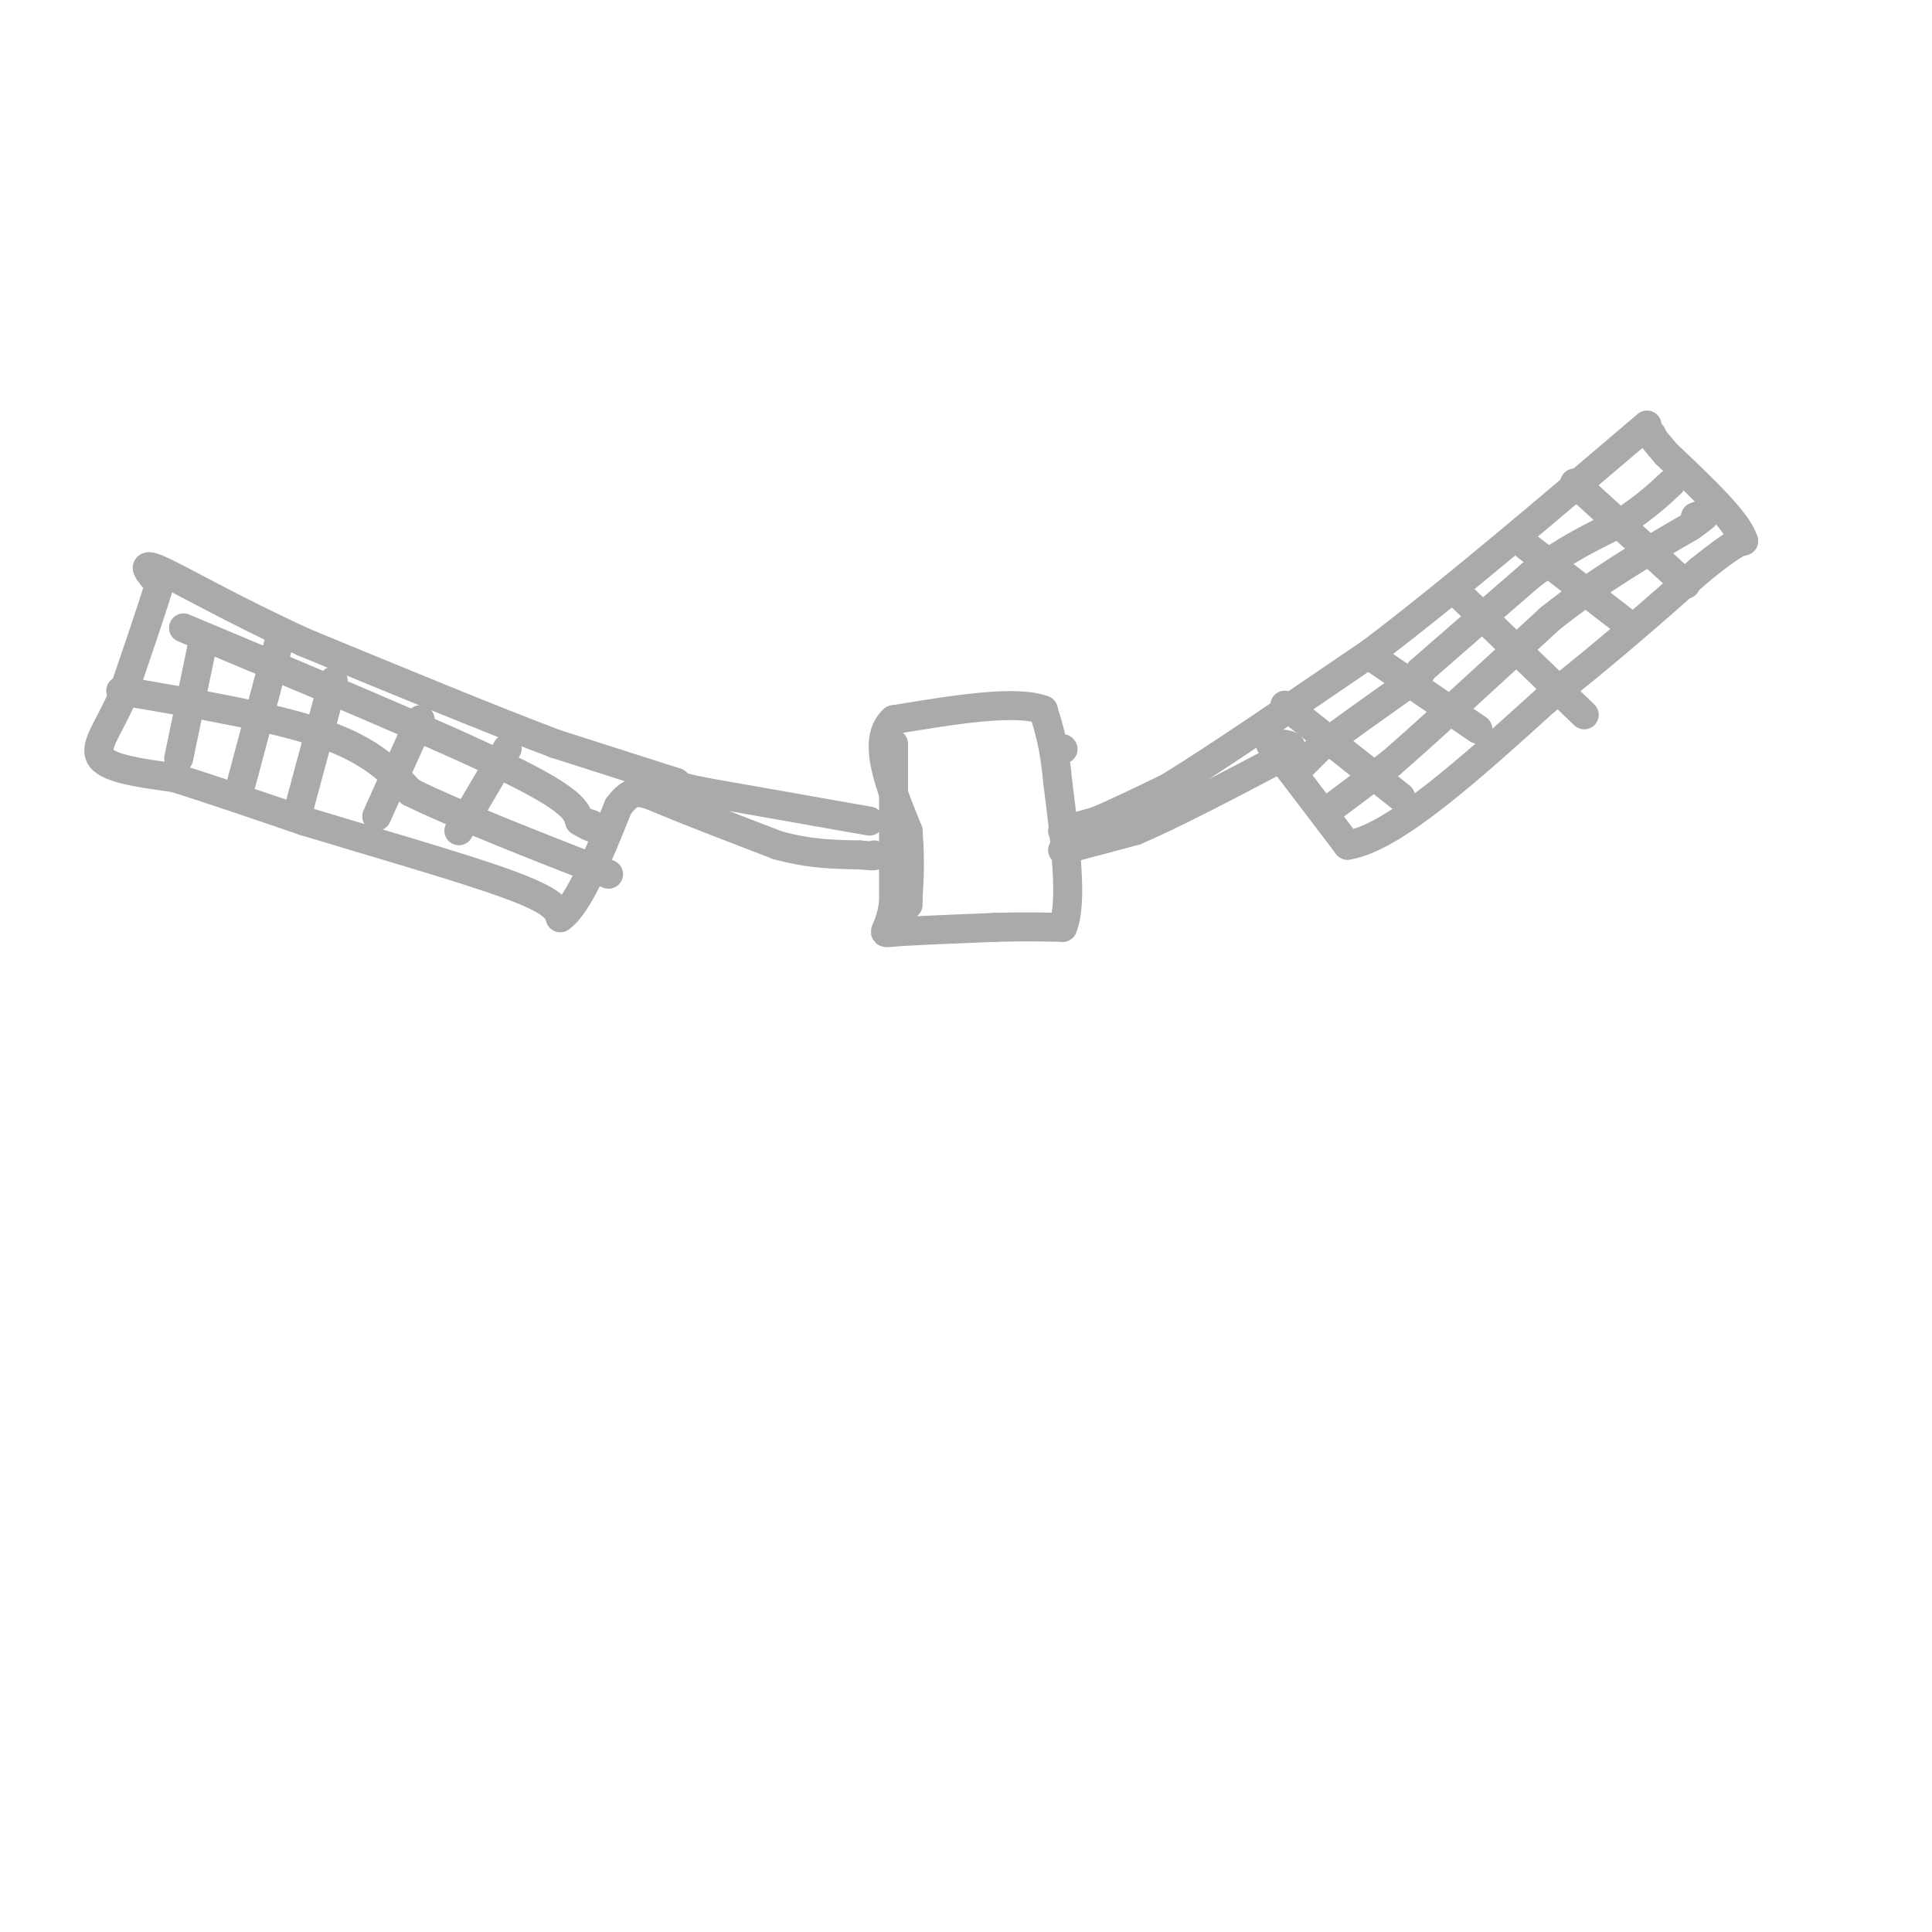<svg viewBox='0 0 400 400' version='1.1' xmlns='http://www.w3.org/2000/svg' xmlns:xlink='http://www.w3.org/1999/xlink'><g fill='none' stroke='rgb(170,170,170)' stroke-width='6' stroke-linecap='round' stroke-linejoin='round'><path d='M185,154c0.000,0.000 0.000,33.000 0,33'/><path d='M185,187c-0.933,6.511 -3.267,6.289 0,6c3.267,-0.289 12.133,-0.644 21,-1'/><path d='M206,192c5.833,-0.167 9.917,-0.083 14,0'/><path d='M220,192c2.167,-5.000 0.583,-17.500 -1,-30'/><path d='M219,162c-0.667,-7.500 -1.833,-11.250 -3,-15'/><path d='M216,147c-5.667,-2.167 -18.333,-0.083 -31,2'/><path d='M185,149c-4.667,4.167 -0.833,13.583 3,23'/><path d='M188,172c0.500,6.167 0.250,10.083 0,14'/><path d='M188,186c0.000,2.333 0.000,1.167 0,0'/><path d='M220,155c0.000,0.000 0.100,0.100 0.1,0.1'/><path d='M220,172c0.000,0.000 7.000,-2.000 7,-2'/><path d='M227,170c3.667,-1.500 9.333,-4.250 15,-7'/><path d='M242,163c9.500,-5.833 25.750,-16.917 42,-28'/><path d='M284,135c16.500,-12.500 36.750,-29.750 57,-47'/><path d='M220,176c0.000,0.000 15.000,-4.000 15,-4'/><path d='M235,172c7.500,-3.167 18.750,-9.083 30,-15'/><path d='M265,157c4.667,-3.000 1.333,-3.000 -2,-3'/><path d='M263,154c2.333,3.000 9.167,12.000 16,21'/><path d='M279,175c9.500,-1.500 25.250,-15.750 41,-30'/><path d='M320,145c12.167,-9.500 22.083,-18.250 32,-27'/><path d='M352,118c6.833,-5.500 7.917,-5.750 9,-6'/><path d='M361,112c-1.167,-4.000 -8.583,-11.000 -16,-18'/><path d='M345,94c-3.167,-3.667 -3.083,-3.833 -3,-4'/><path d='M269,159c0.000,0.000 4.000,-4.000 4,-4'/><path d='M273,155c3.667,-2.833 10.833,-7.917 18,-13'/><path d='M291,142c3.500,-2.667 3.250,-2.833 3,-3'/><path d='M294,139c4.333,-3.833 13.667,-11.917 23,-20'/><path d='M317,119c7.000,-5.167 13.000,-8.083 19,-11'/><path d='M336,108c4.833,-3.167 7.417,-5.583 10,-8'/><path d='M276,167c0.000,0.000 12.000,-9.000 12,-9'/><path d='M288,158c7.500,-6.500 20.250,-18.250 33,-30'/><path d='M321,128c10.333,-8.167 19.667,-13.583 29,-19'/><path d='M350,109c5.000,-3.500 3.000,-2.750 1,-2'/><path d='M266,146c0.000,0.000 24.000,19.000 24,19'/><path d='M284,136c0.000,0.000 22.000,15.000 22,15'/><path d='M301,122c0.000,0.000 27.000,26.000 27,26'/><path d='M316,113c0.000,0.000 22.000,17.000 22,17'/><path d='M326,100c0.000,0.000 23.000,21.000 23,21'/><path d='M180,170c0.000,0.000 -34.000,-6.000 -34,-6'/><path d='M146,164c-6.667,-1.333 -6.333,-1.667 -6,-2'/><path d='M140,162c-5.167,-1.667 -15.083,-4.833 -25,-8'/><path d='M115,154c-12.833,-4.833 -32.417,-12.917 -52,-21'/><path d='M63,133c-14.756,-6.733 -25.644,-13.067 -30,-15c-4.356,-1.933 -2.178,0.533 0,3'/><path d='M33,121c-1.333,4.500 -4.667,14.250 -8,24'/><path d='M25,145c-2.800,6.222 -5.800,9.778 -4,12c1.800,2.222 8.400,3.111 15,4'/><path d='M36,161c7.000,2.167 17.000,5.583 27,9'/><path d='M63,170c13.044,3.978 32.156,9.422 42,13c9.844,3.578 10.422,5.289 11,7'/><path d='M116,190c3.833,-2.667 7.917,-12.833 12,-23'/><path d='M128,167c3.067,-4.200 4.733,-3.200 10,-1c5.267,2.200 14.133,5.600 23,9'/><path d='M161,175c6.667,1.833 11.833,1.917 17,2'/><path d='M178,177c3.333,0.333 3.167,0.167 3,0'/><path d='M37,157c0.000,0.000 5.000,-24.000 5,-24'/><path d='M58,132c0.000,0.000 -8.000,30.000 -8,30'/><path d='M69,141c0.000,0.000 -7.000,26.000 -7,26'/><path d='M87,149c0.000,0.000 -9.000,20.000 -9,20'/><path d='M105,155c0.000,0.000 -10.000,17.000 -10,17'/><path d='M25,143c16.000,2.750 32.000,5.500 42,9c10.000,3.500 14.000,7.750 18,12'/><path d='M85,164c9.833,4.833 25.417,10.917 41,17'/><path d='M38,130c26.667,11.167 53.333,22.333 67,29c13.667,6.667 14.333,8.833 15,11'/><path d='M120,170c3.133,1.978 3.467,1.422 3,1c-0.467,-0.422 -1.733,-0.711 -3,-1'/></g>
</svg>